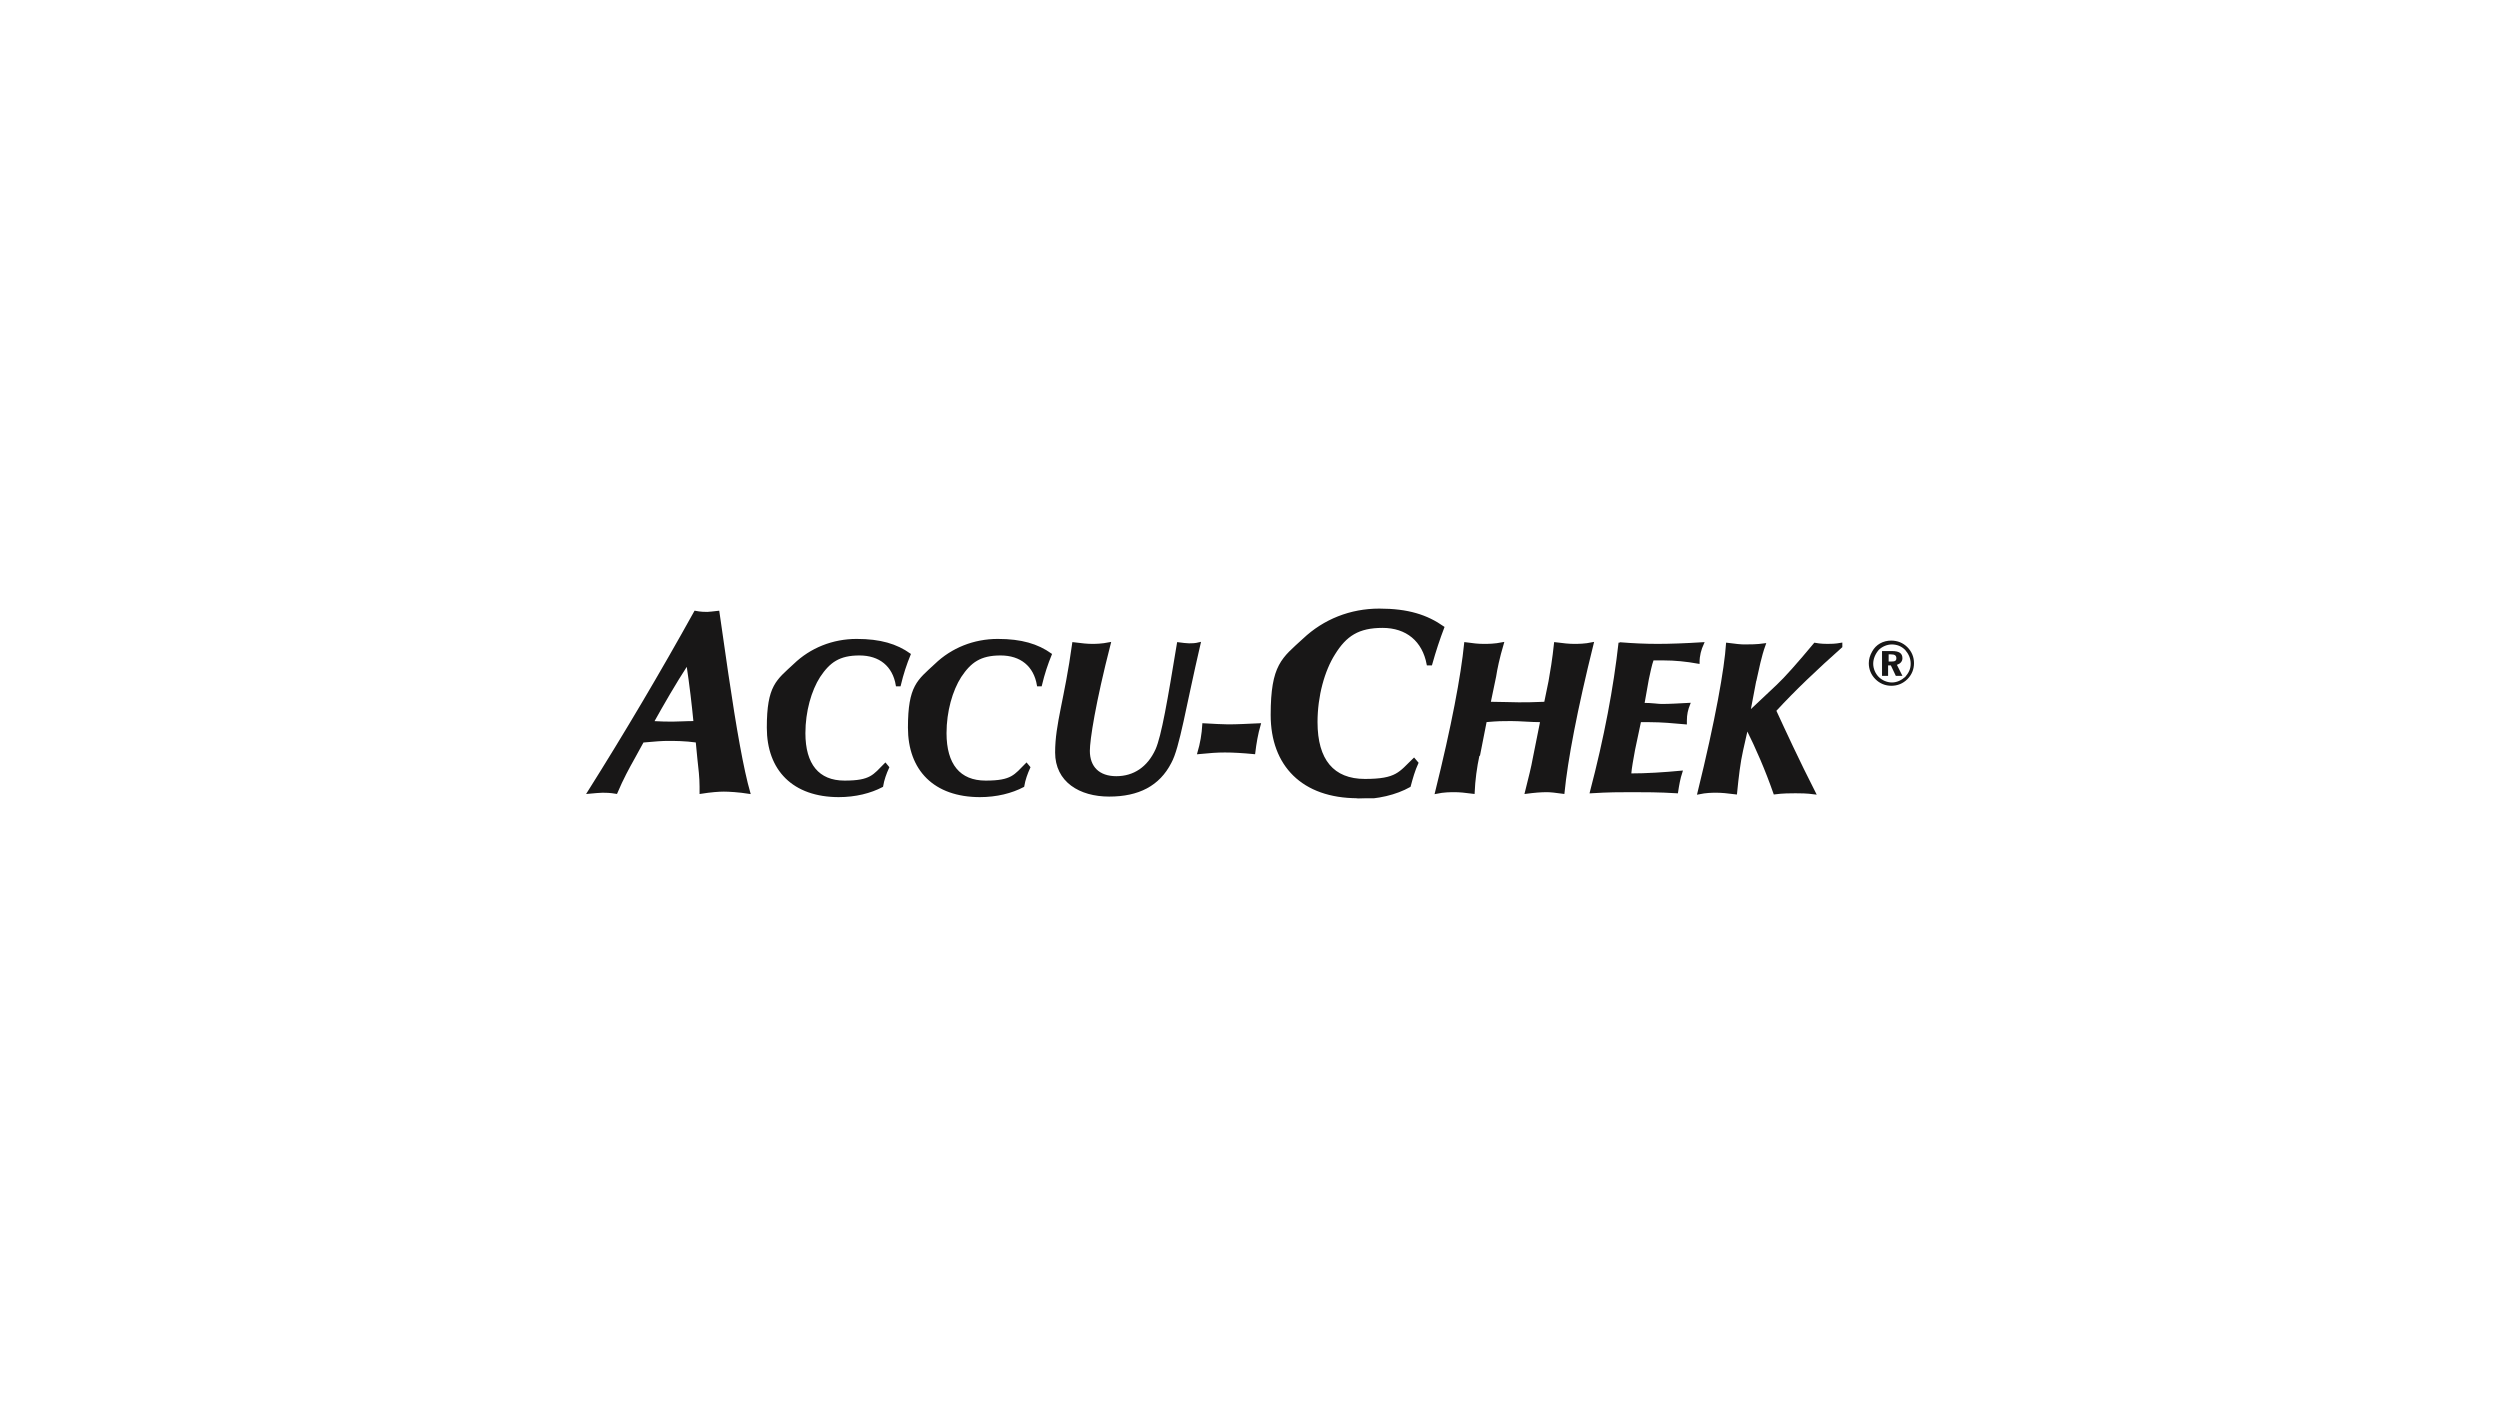 <?xml version="1.0" encoding="UTF-8"?>
<svg xmlns="http://www.w3.org/2000/svg" version="1.1" xmlns:xlink="http://www.w3.org/1999/xlink" viewBox="0 0 453.5 255.1">
  <defs>
    <style>
      .cls-1, .cls-2 {
        fill: none;
      }

      .cls-3 {
        clip-path: url(#clippath-1);
      }

      .cls-2 {
        stroke: #181717;
        stroke-width: .4px;
      }

      .cls-4 {
        clip-path: url(#clippath-3);
      }

      .cls-5 {
        fill: #181717;
      }

      .cls-6 {
        clip-path: url(#clippath-2);
      }

      .cls-7 {
        clip-path: url(#clippath);
      }
    </style>
    <clipPath id="clippath">
      <rect class="cls-1" x="106.3" y="110.3" width="240.9" height="34.5"/>
    </clipPath>
    <clipPath id="clippath-1">
      <rect class="cls-1" x="106.3" y="110.3" width="240.9" height="34.5"/>
    </clipPath>
    <clipPath id="clippath-2">
      <rect class="cls-1" x="106.3" y="110.3" width="240.9" height="34.5"/>
    </clipPath>
    <clipPath id="clippath-3">
      <rect class="cls-1" x="106.3" y="110.3" width="240.9" height="34.5"/>
    </clipPath>
  </defs>
  <!-- Generator: Adobe Illustrator 28.6.0, SVG Export Plug-In . SVG Version: 1.2.0 Build 709)  -->
  <g>
    <g id="Layer_1">
      <g>
        <path class="cls-5" d="M127.1,143.8c1.9-.3,3.3-.4,4.2-.4s2.7.1,4.6.4c-1.2-4.2-2.5-11.5-4-21.7l-1.6-11.1c-1,.1-1.6.2-2,.2s-1.2,0-2.2-.2c-6.1,11-12.6,22-19.4,32.8,1.2-.1,2-.2,2.6-.2s1.3,0,2.5.2c1.1-2.6,2.2-4.6,3.1-6.2l1.7-3.1c2.1-.2,3.6-.3,4.5-.3,1.3,0,3.1,0,5.3.3l.3,3.1c.2,1.8.4,3.4.4,5.1s0,.8,0,1.1h0ZM118.4,131c1.9-3.4,3.9-6.9,6.3-10.6.6,4,1,7.5,1.3,10.6-1.6,0-2.9.1-3.9.1s-2.2,0-3.7-.1"/>
        <g class="cls-7">
          <path class="cls-2" d="M127.1,143.8c1.9-.3,3.3-.4,4.2-.4s2.7.1,4.6.4c-1.2-4.2-2.5-11.5-4-21.7l-1.6-11.1c-1,.1-1.6.2-2,.2s-1.2,0-2.2-.2c-6.1,11-12.6,22-19.4,32.8,1.2-.1,2-.2,2.6-.2s1.3,0,2.5.2c1.1-2.6,2.2-4.6,3.1-6.2l1.7-3.1c2.1-.2,3.6-.3,4.5-.3,1.3,0,3.1,0,5.3.3l.3,3.1c.2,1.8.4,3.4.4,5.1s0,.8,0,1.1h0ZM118.4,131c1.9-3.4,3.9-6.9,6.3-10.6.6,4,1,7.5,1.3,10.6-1.6,0-2.9.1-3.9.1s-2.2,0-3.7-.1h0Z"/>
          <path class="cls-5" d="M152.2,144.4c-8.3,0-12.9-4.8-12.9-12.4s1.7-8.5,4.8-11.4c3-2.9,7-4.5,11.3-4.5s7.2.9,9.6,2.6c-.7,1.7-1.3,3.5-1.8,5.6h-.5c-.6-3.6-3.1-5.6-6.8-5.6s-5.5,1.3-7.3,4c-1.6,2.5-2.7,6.3-2.7,10.3,0,5.7,2.5,8.8,7.3,8.8s5.3-1.1,7.4-3.2l.5.6c-.5,1.1-.9,2.2-1.1,3.4-2.1,1.1-4.8,1.8-7.9,1.8"/>
          <path class="cls-2" d="M152.2,144.4c-8.3,0-12.9-4.8-12.9-12.4s1.7-8.5,4.8-11.4c3-2.9,7-4.5,11.3-4.5s7.2.9,9.6,2.6c-.7,1.7-1.3,3.5-1.8,5.6h-.5c-.6-3.6-3.1-5.6-6.8-5.6s-5.5,1.3-7.3,4c-1.6,2.5-2.7,6.3-2.7,10.3,0,5.7,2.5,8.8,7.3,8.8s5.3-1.1,7.4-3.2l.5.6c-.5,1.1-.9,2.2-1.1,3.4-2.1,1.1-4.8,1.8-7.9,1.8h0Z"/>
        </g>
        <path class="cls-5" d="M177.8,144.4c-8.3,0-12.9-4.8-12.9-12.4s1.7-8.5,4.8-11.4c3-2.9,7-4.5,11.3-4.5s7.2.9,9.6,2.6c-.7,1.7-1.3,3.5-1.8,5.6h-.5c-.6-3.6-3.1-5.6-6.8-5.6s-5.5,1.3-7.3,4c-1.6,2.5-2.7,6.3-2.7,10.3,0,5.7,2.5,8.8,7.3,8.8s5.3-1.1,7.4-3.2l.5.6c-.5,1.1-.9,2.2-1.1,3.4-2.1,1.1-4.8,1.8-7.9,1.8"/>
        <g class="cls-3">
          <path class="cls-2" d="M177.8,144.4c-8.3,0-12.9-4.8-12.9-12.4s1.7-8.5,4.8-11.4c3-2.9,7-4.5,11.3-4.5s7.2.9,9.6,2.6c-.7,1.7-1.3,3.5-1.8,5.6h-.5c-.6-3.6-3.1-5.6-6.8-5.6s-5.5,1.3-7.3,4c-1.6,2.5-2.7,6.3-2.7,10.3,0,5.7,2.5,8.8,7.3,8.8s5.3-1.1,7.4-3.2l.5.6c-.5,1.1-.9,2.2-1.1,3.4-2.1,1.1-4.8,1.8-7.9,1.8h0Z"/>
        </g>
        <path class="cls-5" d="M198,117c.7,0,1.8,0,3.3-.3-2.8,10.9-3.8,17.5-3.8,19.5,0,3,1.8,4.8,5,4.8s5.8-1.7,7.3-5c1.1-2.5,2.2-9,3.9-19.3.8.1,1.5.2,2,.2s1.1,0,1.9-.2c-2.7,11.6-3.8,18.9-5.3,21.6-2.1,4.1-5.8,6-11.1,6s-9.6-2.6-9.6-7.8,1.7-9.6,3.1-19.8c1.5.2,2.6.3,3.4.3"/>
        <g class="cls-6">
          <path class="cls-2" d="M198,117c.7,0,1.8,0,3.3-.3-2.8,10.9-3.8,17.5-3.8,19.5,0,3,1.8,4.8,5,4.8s5.8-1.7,7.3-5c1.1-2.5,2.2-9,3.9-19.3.8.1,1.5.2,2,.2s1.1,0,1.9-.2c-2.7,11.6-3.8,18.9-5.3,21.6-2.1,4.1-5.8,6-11.1,6s-9.6-2.6-9.6-7.8,1.7-9.6,3.1-19.8c1.5.2,2.6.3,3.4.3h0Z"/>
        </g>
        <path class="cls-5" d="M218.3,131.4c1.9.1,3.4.2,4.5.2,1.6,0,3.5-.1,5.7-.2-.5,1.7-.8,3.5-1,5.2-2.1-.2-3.8-.3-5.3-.3s-2.7.1-4.8.3c.5-1.7.8-3.4.9-5.2"/>
        <path class="cls-2" d="M218.3,131.4c1.9.1,3.4.2,4.5.2,1.6,0,3.5-.1,5.7-.2-.5,1.7-.8,3.5-1,5.2-2.1-.2-3.8-.3-5.3-.3s-2.7.1-4.8.3c.5-1.7.8-3.4.9-5.2h0Z"/>
        <path class="cls-5" d="M246.3,144.6c-10,0-15.6-5.8-15.6-14.9s2-10.2,5.8-13.7c3.7-3.5,8.5-5.4,13.7-5.4s8.6,1.1,11.6,3.2c-.8,2.1-1.5,4.2-2.2,6.7h-.6c-.8-4.3-3.8-6.8-8.2-6.8s-6.7,1.5-8.8,4.9c-1.9,3-3.2,7.6-3.2,12.4,0,6.9,3,10.5,8.8,10.5s6.3-1.3,8.9-3.8l.6.7c-.6,1.3-1,2.7-1.4,4.2-2.5,1.4-5.8,2.2-9.5,2.2"/>
        <g class="cls-4">
          <path class="cls-2" d="M246.3,144.6c-10,0-15.6-5.8-15.6-14.9s2-10.2,5.8-13.7c3.7-3.5,8.5-5.4,13.7-5.4s8.6,1.1,11.6,3.2c-.8,2.1-1.5,4.2-2.2,6.7h-.6c-.8-4.3-3.8-6.8-8.2-6.8s-6.7,1.5-8.8,4.9c-1.9,3-3.2,7.6-3.2,12.4,0,6.9,3,10.5,8.8,10.5s6.3-1.3,8.9-3.8l.6.7c-.6,1.3-1,2.7-1.4,4.2-2.5,1.4-5.8,2.2-9.5,2.2h0Z"/>
        </g>
        <path class="cls-5" d="M268.2,136.9c-.5,2.3-.8,4.6-.9,6.9-1.5-.2-2.6-.3-3.4-.3s-2,0-3.4.3c3-12.1,4.7-21.1,5.3-27.1,1.4.2,2.4.3,3.3.3s2,0,3.5-.3c-.8,2.7-1.2,4.7-1.4,6l-1,4.8c2.1,0,3.8.1,5.3.1s2.3,0,4.8-.1l.8-3.9c.3-1.7.7-4,1-6.9,1.5.2,2.6.3,3.4.3s2,0,3.4-.3c-3,12.1-4.7,21.1-5.3,27.1-1.4-.2-2.4-.3-3-.3-1.1,0-2.3.1-3.8.3.7-2.8,1.2-4.8,1.4-6l1.4-7c-2,0-3.8-.2-5.5-.2s-2.3,0-4.6.2l-1.2,6.1"/>
        <path class="cls-2" d="M268.2,136.9c-.5,2.3-.8,4.6-.9,6.9-1.5-.2-2.6-.3-3.4-.3s-2,0-3.4.3c3-12.1,4.7-21.1,5.3-27.1,1.4.2,2.4.3,3.3.3s2,0,3.5-.3c-.8,2.7-1.2,4.7-1.4,6l-1,4.8c2.1,0,3.8.1,5.3.1s2.3,0,4.8-.1l.8-3.9c.3-1.7.7-4,1-6.9,1.5.2,2.6.3,3.4.3s2,0,3.4-.3c-3,12.1-4.7,21.1-5.3,27.1-1.4-.2-2.4-.3-3-.3-1.1,0-2.3.1-3.8.3.7-2.8,1.2-4.8,1.4-6l1.4-7c-2,0-3.8-.2-5.5-.2s-2.3,0-4.6.2l-1.2,6.1h0Z"/>
        <path class="cls-5" d="M293.8,116.7c2.4.2,4.7.3,6.9.3s5-.1,8.2-.3c-.5,1.1-.8,2.2-.8,3.5-2.2-.4-4.3-.6-6.3-.6s-1.3,0-2,0c-.4,1.1-.6,2.3-.9,3.6l-.8,4.5c1.5,0,2.7.2,3.3.2,1.5,0,3.1-.1,5-.2-.4,1-.6,1.9-.6,3v.5c-2.2-.2-4.4-.4-6.6-.4s-1.1,0-1.7,0l-1.1,5.2c-.3,1.7-.6,3.2-.7,4.5,3,0,6.1-.2,9.3-.5-.4,1.2-.6,2.4-.8,3.7-3.2-.2-6-.2-8.2-.2s-4.1,0-7.4.2c2.6-9.9,4.3-19,5.2-27.1"/>
        <path class="cls-2" d="M293.8,116.7c2.4.2,4.7.3,6.9.3s5-.1,8.2-.3c-.5,1.1-.8,2.2-.8,3.5-2.2-.4-4.3-.6-6.3-.6s-1.3,0-2,0c-.4,1.1-.6,2.3-.9,3.6l-.8,4.5c1.5,0,2.7.2,3.3.2,1.5,0,3.1-.1,5-.2-.4,1-.6,1.9-.6,3v.5c-2.2-.2-4.4-.4-6.6-.4s-1.1,0-1.7,0l-1.1,5.2c-.3,1.7-.6,3.2-.7,4.5,3,0,6.1-.2,9.3-.5-.4,1.2-.6,2.4-.8,3.7-3.2-.2-6-.2-8.2-.2s-4.1,0-7.4.2c2.6-9.9,4.3-19,5.2-27.1h0Z"/>
        <path class="cls-5" d="M318.4,123.4l-1.1,5.8,5.1-4.8c1.5-1.4,3.8-4,6.8-7.6,1.1.2,1.9.2,2.3.2.6,0,1.4,0,2.5-.2v.5c-4.5,4-8.5,7.8-12,11.6,1.8,3.9,4.1,8.9,7.2,15-1.5-.2-2.6-.2-3.5-.2s-2.3,0-3.8.2c-1.5-4.3-3.2-8.2-5-11.8l-.9,4c-.5,2.2-.8,4.8-1.1,7.8-1.5-.2-2.7-.3-3.5-.3s-1.9,0-3.3.3c3.3-13.4,4.9-22.6,5.2-27.1,1.5.2,2.5.3,3.1.3,1,0,2.3,0,3.7-.2-.8,2.2-1.2,4.4-1.7,6.6"/>
        <path class="cls-2" d="M318.4,123.4l-1.1,5.8,5.1-4.8c1.5-1.4,3.8-4,6.8-7.6,1.1.2,1.9.2,2.3.2.6,0,1.4,0,2.5-.2v.5c-4.5,4-8.5,7.8-12,11.6,1.8,3.9,4.1,8.9,7.2,15-1.5-.2-2.6-.2-3.5-.2s-2.3,0-3.8.2c-1.5-4.3-3.2-8.2-5-11.8l-.9,4c-.5,2.2-.8,4.8-1.1,7.8-1.5-.2-2.7-.3-3.5-.3s-1.9,0-3.3.3c3.3-13.4,4.9-22.6,5.2-27.1,1.5.2,2.5.3,3.1.3,1,0,2.3,0,3.7-.2-.8,2.2-1.2,4.4-1.7,6.6h0Z"/>
        <path class="cls-5" d="M342.5,118.7h.5c.7,0,1,.2,1,.7s-.3.6-.9.6h-.5v-1.3h0ZM341.4,118v4.6h1.1v-1.9h.5l.9,1.9h1.2l-1-2c.6-.2,1-.6,1-1.2,0-.9-.6-1.3-1.9-1.3h-1.8ZM343.1,116.2c-1.5,0-2.8.7-3.5,2-.4.7-.6,1.4-.6,2.1,0,1.1.4,2.1,1.2,2.9.8.8,1.8,1.2,2.9,1.2s2.1-.4,2.9-1.2c.8-.8,1.2-1.8,1.2-2.9s-.4-2.1-1.2-2.9c-.8-.8-1.8-1.2-3-1.2h0ZM343.1,116.9c1,0,1.8.3,2.5,1,.6.7,1,1.5,1,2.5s-.4,1.7-1,2.4c-.7.6-1.5,1-2.4,1s-1.8-.4-2.4-1c-.6-.6-1-1.5-1-2.4s.4-1.8,1-2.5c.6-.6,1.5-1,2.4-1"/>
      </g>
    </g>
  </g>
</svg>